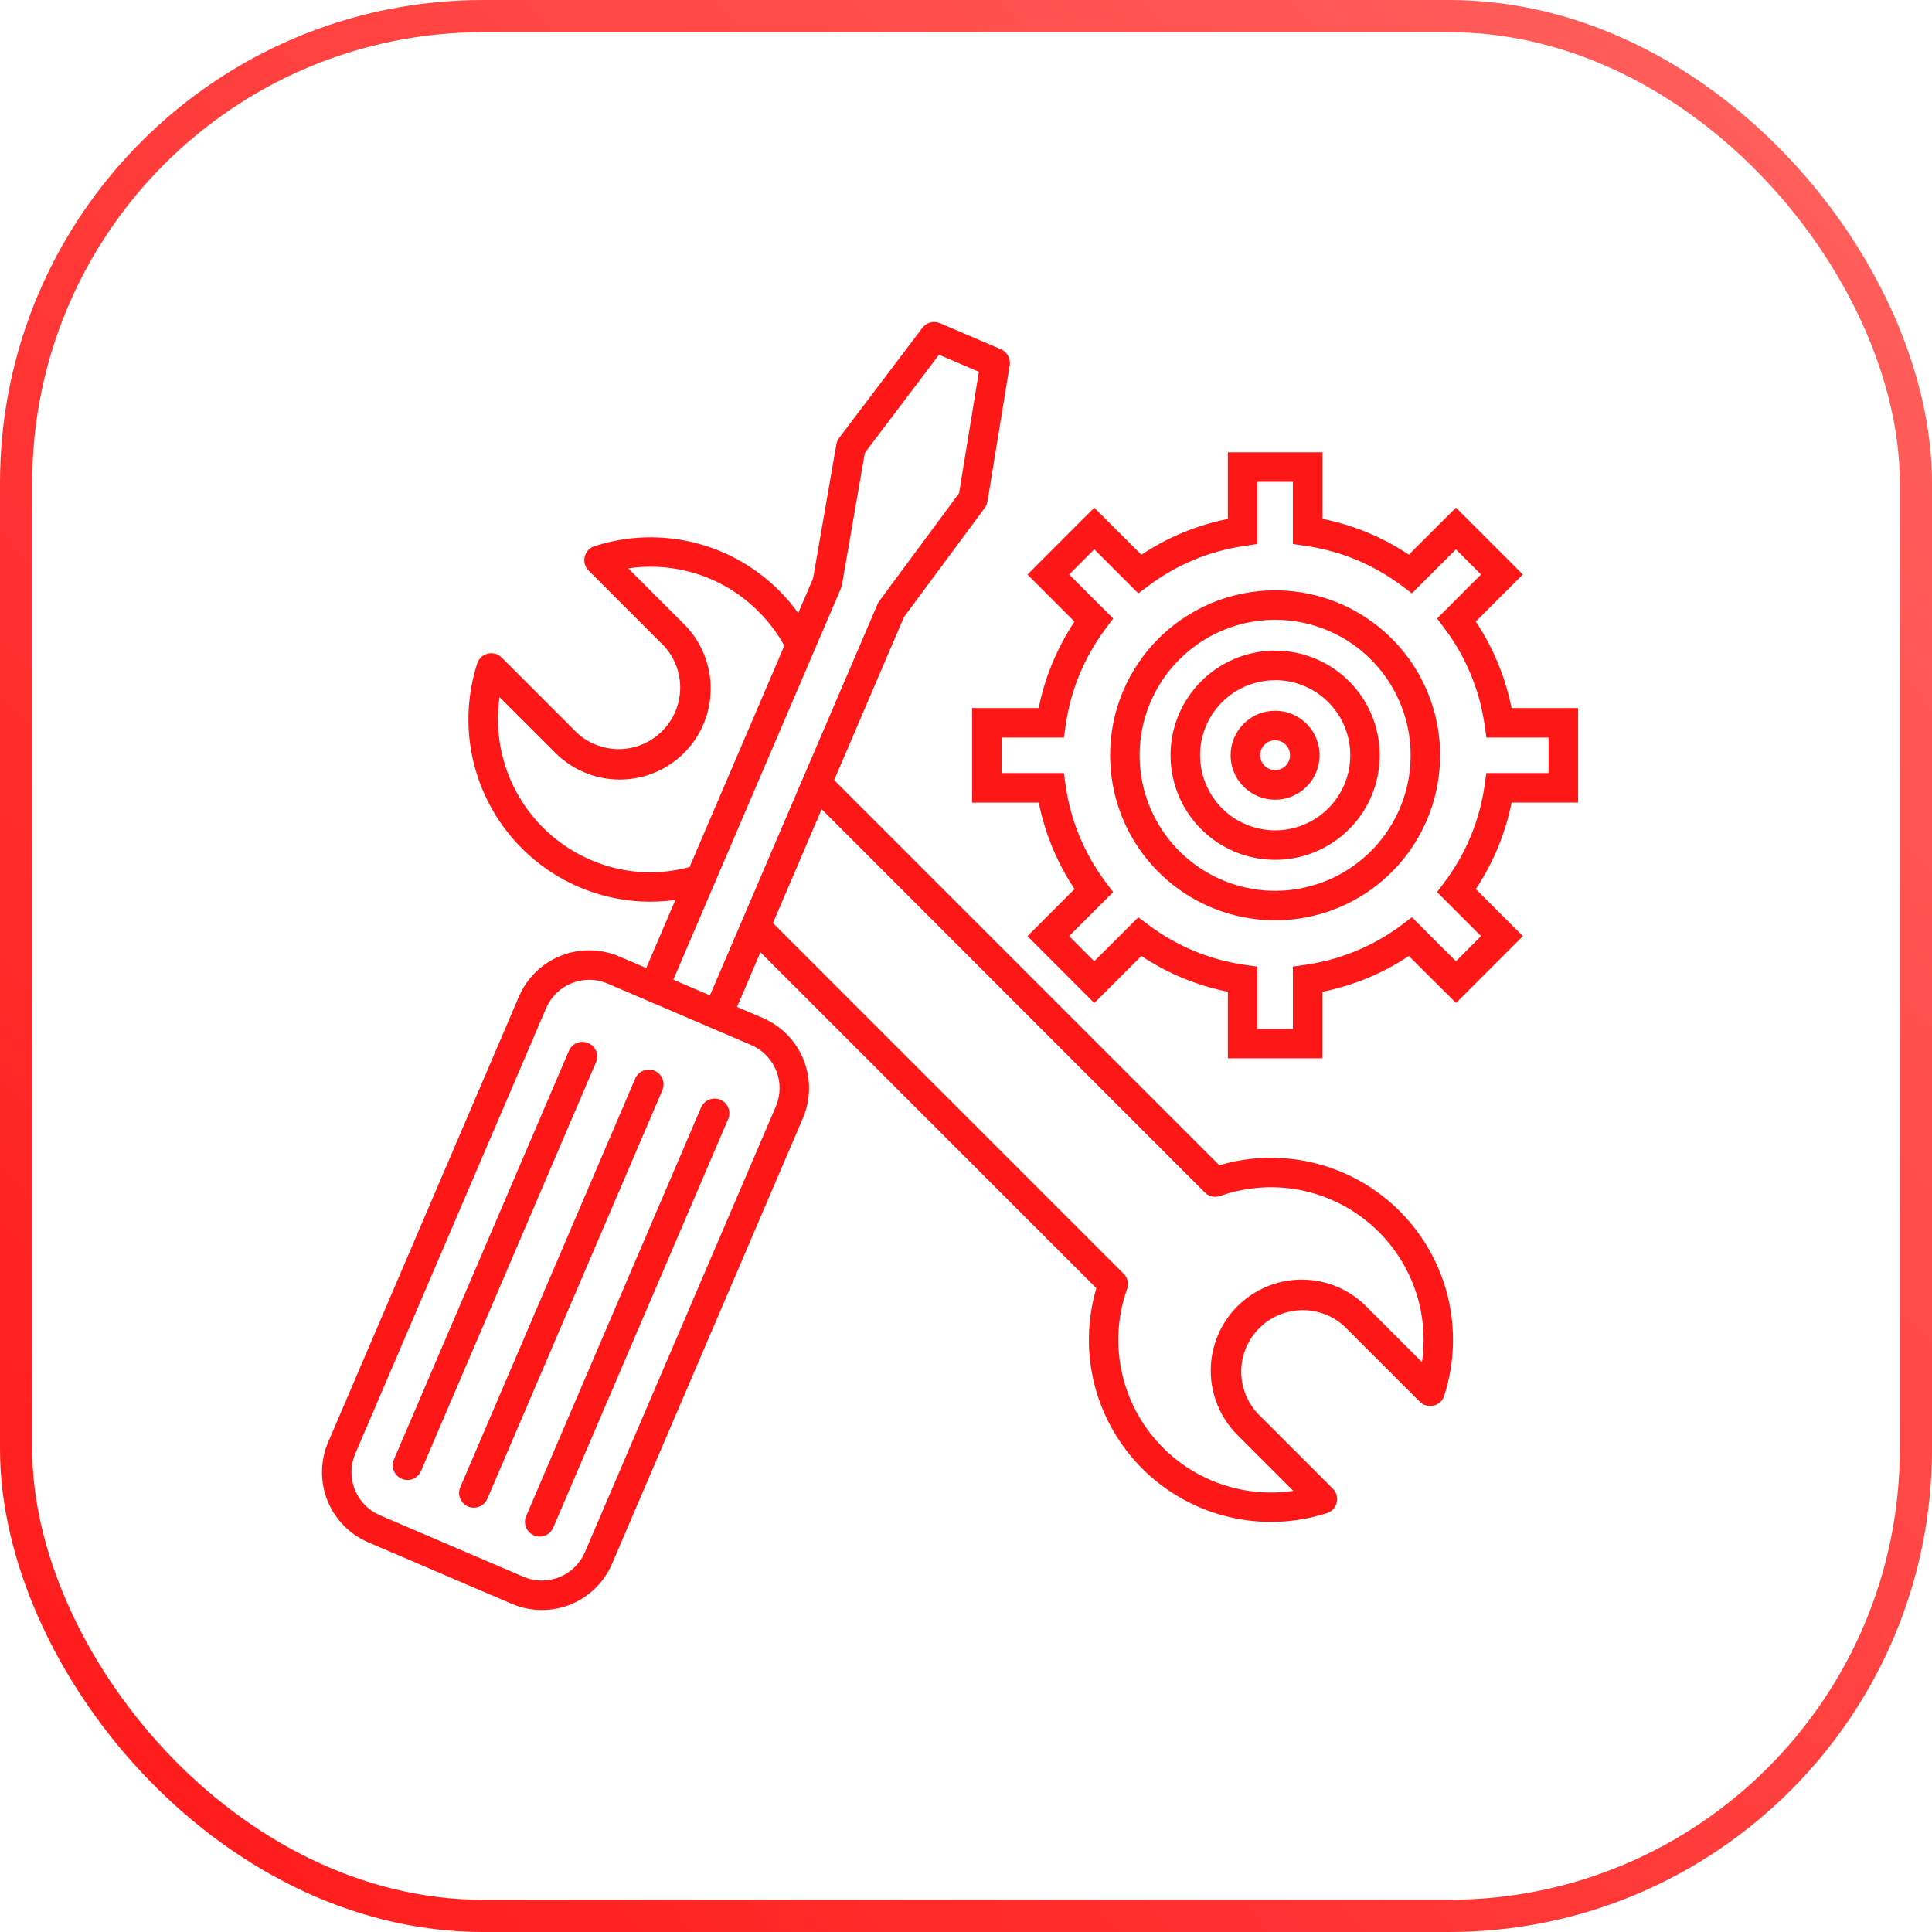 <svg width="60" height="60" viewBox="0 0 60 60" fill="none" xmlns="http://www.w3.org/2000/svg">
<g clip-path="url(#clip0_4649_3557)">
<path fill-rule="evenodd" clip-rule="evenodd" d="M40.152 14.963H39.048V16.895L38.655 16.952C37.571 17.108 36.544 17.533 35.669 18.19L35.351 18.427L33.984 17.06L33.204 17.841L34.572 19.208L34.335 19.525C33.678 20.401 33.252 21.427 33.097 22.511L33.041 22.905H31.105V24.008H33.038L33.095 24.402C33.25 25.486 33.675 26.513 34.332 27.388L34.569 27.706L33.203 29.072L33.983 29.853L35.351 28.488L35.669 28.726C36.544 29.383 37.571 29.809 38.655 29.964L39.048 30.02V31.953H40.152V30.018L40.546 29.961C41.63 29.806 42.657 29.381 43.532 28.724L43.849 28.486L45.216 29.853L45.995 29.072L44.629 27.706L44.866 27.388C45.523 26.513 45.949 25.486 46.104 24.402L46.16 24.008H48.093V22.905H46.162L46.105 22.511C45.95 21.427 45.524 20.4 44.867 19.525L44.63 19.208L45.995 17.841L45.215 17.06L43.848 18.427L43.531 18.19C42.655 17.533 41.628 17.107 40.545 16.952L40.151 16.895V14.963H40.152ZM17.675 32.618C17.726 32.512 17.815 32.429 17.925 32.387C18.035 32.345 18.157 32.347 18.266 32.393C18.375 32.439 18.461 32.525 18.508 32.633C18.554 32.742 18.557 32.864 18.516 32.974L13.075 45.684C13.027 45.795 12.937 45.883 12.825 45.929C12.713 45.974 12.587 45.973 12.475 45.925C12.364 45.878 12.276 45.788 12.23 45.676C12.185 45.563 12.186 45.437 12.234 45.326L17.675 32.618ZM19.726 33.498L14.287 46.205C14.245 46.316 14.248 46.438 14.295 46.546C14.342 46.654 14.428 46.74 14.537 46.786C14.645 46.832 14.768 46.834 14.878 46.792C14.988 46.75 15.077 46.667 15.128 46.561L20.571 33.855C20.618 33.743 20.619 33.617 20.574 33.505C20.528 33.392 20.44 33.302 20.328 33.254C20.216 33.207 20.089 33.206 19.977 33.252C19.864 33.297 19.774 33.386 19.726 33.498ZM21.779 34.377L16.34 47.084C16.292 47.195 16.291 47.321 16.336 47.434C16.382 47.546 16.47 47.636 16.581 47.683C16.693 47.731 16.819 47.732 16.931 47.687C17.044 47.642 17.133 47.554 17.181 47.442L22.622 34.735C22.663 34.624 22.66 34.502 22.614 34.394C22.567 34.286 22.481 34.2 22.372 34.154C22.264 34.108 22.142 34.106 22.031 34.148C21.921 34.19 21.832 34.273 21.781 34.379L21.779 34.377ZM23.335 32.457L22.111 31.933L20.132 31.086L18.866 30.544C18.513 30.394 18.114 30.389 17.758 30.532C17.401 30.674 17.115 30.952 16.962 31.305L11.03 45.152C10.88 45.505 10.876 45.904 11.018 46.26C11.161 46.617 11.438 46.903 11.791 47.055L16.259 48.97C16.613 49.12 17.011 49.124 17.368 48.982C17.724 48.839 18.01 48.562 18.163 48.209L24.095 34.361C24.245 34.008 24.25 33.609 24.107 33.253C23.965 32.896 23.688 32.61 23.335 32.457ZM19.222 29.701L20.069 30.064L20.975 27.948C20.267 28.048 19.547 28.012 18.854 27.84C18.103 27.655 17.397 27.317 16.782 26.848C16.166 26.38 15.653 25.79 15.274 25.115C14.895 24.44 14.658 23.695 14.578 22.925C14.498 22.156 14.577 21.378 14.809 20.64C14.828 20.56 14.867 20.487 14.924 20.428C14.98 20.369 15.051 20.326 15.13 20.304C15.208 20.281 15.291 20.28 15.37 20.301C15.449 20.321 15.521 20.363 15.579 20.42L17.918 22.759C18.281 23.093 18.759 23.274 19.252 23.264C19.745 23.254 20.215 23.053 20.564 22.705C20.913 22.356 21.113 21.886 21.124 21.392C21.134 20.899 20.953 20.421 20.619 20.058L18.28 17.719C18.222 17.662 18.181 17.59 18.16 17.511C18.14 17.431 18.141 17.349 18.163 17.27C18.186 17.192 18.229 17.12 18.288 17.064C18.347 17.008 18.42 16.968 18.499 16.95C19.634 16.591 20.853 16.599 21.983 16.974C23.112 17.35 24.095 18.072 24.789 19.039L25.251 17.96L25.974 13.799C25.986 13.727 26.016 13.659 26.06 13.601L28.646 10.181C28.707 10.1 28.794 10.042 28.893 10.015C28.991 9.989 29.096 9.997 29.189 10.037L31.086 10.848C31.18 10.888 31.257 10.959 31.307 11.048C31.356 11.138 31.374 11.241 31.358 11.342L30.667 15.573C30.655 15.645 30.627 15.713 30.583 15.772L28.072 19.165L25.905 24.227L37.866 36.188C38.85 35.897 39.895 35.88 40.888 36.137C41.881 36.394 42.785 36.917 43.504 37.649C44.223 38.381 44.729 39.294 44.969 40.292C45.208 41.29 45.171 42.334 44.862 43.312C44.844 43.392 44.804 43.465 44.748 43.524C44.691 43.583 44.62 43.626 44.542 43.648C44.464 43.671 44.38 43.672 44.301 43.651C44.222 43.631 44.15 43.59 44.093 43.532L41.754 41.193C41.391 40.859 40.913 40.678 40.42 40.688C39.926 40.698 39.456 40.898 39.107 41.247C38.758 41.596 38.558 42.066 38.548 42.56C38.538 43.053 38.719 43.531 39.053 43.894L41.392 46.233C41.45 46.29 41.491 46.362 41.511 46.441C41.532 46.52 41.531 46.604 41.508 46.682C41.486 46.761 41.443 46.832 41.384 46.888C41.325 46.944 41.252 46.984 41.172 47.002C40.194 47.311 39.15 47.347 38.153 47.108C37.155 46.869 36.241 46.362 35.509 45.644C34.777 44.925 34.255 44.021 33.997 43.028C33.74 42.035 33.758 40.99 34.048 40.006L23.616 29.573L22.889 31.272L23.692 31.616C24.268 31.864 24.722 32.329 24.955 32.911C25.188 33.492 25.182 34.142 24.937 34.719L19.006 48.567C18.759 49.142 18.293 49.596 17.712 49.83C17.131 50.063 16.48 50.056 15.904 49.812L11.433 47.896C10.858 47.649 10.403 47.184 10.17 46.602C9.937 46.021 9.944 45.37 10.189 44.794L16.118 30.945C16.366 30.37 16.831 29.916 17.413 29.683C17.994 29.45 18.644 29.456 19.221 29.701L19.222 29.701ZM20.911 30.424L26.108 18.289C26.127 18.25 26.14 18.209 26.147 18.166L26.859 14.063L29.162 11.017L30.4 11.547L29.785 15.317L27.32 18.65C27.293 18.683 27.271 18.72 27.254 18.759L24.956 24.123C24.946 24.142 24.938 24.162 24.93 24.182L23.055 28.563C23.045 28.581 23.037 28.601 23.03 28.621L22.048 30.913L20.909 30.424H20.911ZM21.415 26.927L24.358 20.054C24.267 19.89 24.167 19.731 24.057 19.578C23.906 19.369 23.738 19.172 23.555 18.99C22.94 18.372 22.166 17.936 21.318 17.732C20.726 17.589 20.112 17.562 19.509 17.65L21.267 19.408C21.787 19.94 22.076 20.656 22.072 21.4C22.068 22.144 21.771 22.856 21.245 23.382C20.718 23.908 20.006 24.206 19.262 24.21C18.518 24.214 17.803 23.924 17.271 23.404L15.513 21.648C15.344 22.816 15.614 24.005 16.272 24.985C16.929 25.965 17.927 26.666 19.072 26.953C19.841 27.144 20.647 27.135 21.412 26.927L21.415 26.927ZM25.52 25.133L37.417 37.034C37.481 37.098 37.563 37.141 37.652 37.159C37.741 37.176 37.833 37.167 37.917 37.132C38.756 36.842 39.66 36.793 40.526 36.989C41.385 37.187 42.172 37.619 42.8 38.238C43.427 38.857 43.87 39.638 44.079 40.495C44.221 41.087 44.249 41.701 44.161 42.304L42.403 40.545C41.871 40.025 41.155 39.736 40.411 39.74C39.667 39.744 38.955 40.042 38.429 40.568C37.903 41.094 37.605 41.806 37.601 42.55C37.597 43.294 37.886 44.01 38.406 44.542L40.164 46.3C39.358 46.419 38.535 46.328 37.774 46.037C37.013 45.745 36.34 45.262 35.82 44.634C35.3 44.006 34.951 43.255 34.806 42.453C34.661 41.651 34.726 40.825 34.993 40.056C35.028 39.972 35.037 39.88 35.02 39.791C35.002 39.702 34.959 39.62 34.894 39.556L24.005 28.666L25.516 25.134L25.52 25.133ZM39.601 19.248C40.574 19.248 41.518 19.586 42.27 20.204C43.023 20.822 43.538 21.681 43.728 22.636C43.918 23.591 43.771 24.582 43.312 25.441C42.853 26.299 42.11 26.972 41.211 27.345C40.311 27.718 39.31 27.767 38.379 27.484C37.447 27.201 36.642 26.604 36.101 25.795C35.56 24.985 35.317 24.013 35.412 23.044C35.508 22.075 35.936 21.169 36.625 20.481C37.015 20.09 37.479 19.779 37.99 19.568C38.5 19.356 39.048 19.248 39.601 19.248ZM35.977 19.833C36.816 18.995 37.918 18.474 39.098 18.358C40.278 18.241 41.462 18.538 42.447 19.197C43.433 19.855 44.16 20.835 44.504 21.97C44.848 23.104 44.788 24.323 44.334 25.418C43.88 26.513 43.061 27.417 42.016 27.976C40.97 28.535 39.763 28.714 38.6 28.482C37.438 28.251 36.391 27.624 35.639 26.707C34.887 25.791 34.476 24.642 34.476 23.457C34.475 22.784 34.607 22.117 34.865 21.495C35.123 20.873 35.501 20.309 35.977 19.833ZM39.601 22.989C39.708 22.989 39.812 23.027 39.895 23.095C39.978 23.163 40.035 23.258 40.055 23.364C40.076 23.469 40.06 23.579 40.009 23.673C39.958 23.768 39.876 23.842 39.777 23.883C39.678 23.924 39.567 23.929 39.464 23.898C39.362 23.867 39.273 23.801 39.213 23.712C39.154 23.622 39.127 23.515 39.137 23.408C39.148 23.301 39.195 23.201 39.271 23.125C39.315 23.082 39.366 23.048 39.422 23.024C39.479 23.001 39.539 22.989 39.601 22.989ZM38.623 22.478C38.849 22.252 39.146 22.111 39.464 22.08C39.782 22.048 40.101 22.128 40.367 22.305C40.633 22.483 40.829 22.747 40.922 23.053C41.014 23.359 40.998 23.687 40.876 23.982C40.754 24.278 40.533 24.521 40.252 24.672C39.97 24.823 39.645 24.872 39.331 24.809C39.018 24.747 38.735 24.578 38.532 24.331C38.33 24.085 38.218 23.775 38.218 23.456C38.218 23.274 38.254 23.094 38.323 22.926C38.392 22.758 38.494 22.606 38.623 22.478ZM39.601 21.122C40.14 21.122 40.663 21.309 41.081 21.651C41.498 21.993 41.784 22.469 41.889 22.998C41.995 23.527 41.914 24.077 41.66 24.553C41.406 25.029 40.995 25.402 40.496 25.609C39.998 25.816 39.444 25.844 38.927 25.688C38.41 25.532 37.964 25.201 37.664 24.753C37.364 24.305 37.228 23.766 37.28 23.229C37.332 22.692 37.569 22.19 37.95 21.808C38.166 21.591 38.423 21.419 38.706 21.302C38.989 21.184 39.293 21.124 39.599 21.125L39.601 21.122ZM37.303 21.158C37.835 20.627 38.534 20.296 39.282 20.222C40.03 20.148 40.78 20.336 41.405 20.754C42.03 21.171 42.491 21.792 42.709 22.512C42.927 23.231 42.889 24.003 42.602 24.698C42.314 25.392 41.795 25.965 41.132 26.319C40.469 26.674 39.704 26.787 38.967 26.64C38.23 26.494 37.566 26.096 37.09 25.515C36.613 24.934 36.352 24.206 36.352 23.455C36.352 23.028 36.435 22.605 36.599 22.211C36.762 21.817 37.002 21.459 37.303 21.158ZM38.593 14.046H41.071V16.114C41.548 16.209 42.015 16.351 42.465 16.538C42.916 16.725 43.348 16.955 43.754 17.226L45.216 15.765L47.292 17.84L45.831 19.302C46.373 20.116 46.75 21.029 46.942 21.988H49.009V24.924H46.943C46.752 25.884 46.374 26.796 45.832 27.61L47.294 29.072L45.218 31.148L43.754 29.689C42.94 30.231 42.028 30.608 41.069 30.8V32.867H38.133V30.8C37.173 30.608 36.261 30.231 35.446 29.689L33.984 31.15L31.909 29.074L33.372 27.61C33.101 27.204 32.87 26.773 32.684 26.322C32.497 25.872 32.355 25.404 32.26 24.927H30.19V21.989H32.258C32.353 21.511 32.495 21.044 32.682 20.593C32.869 20.142 33.099 19.711 33.37 19.305L31.909 17.843L33.984 15.767L35.446 17.228C35.853 16.957 36.286 16.727 36.738 16.54C37.188 16.353 37.655 16.211 38.133 16.116V14.047L38.593 14.046Z" fill="#FD1716"/>
</g>
<rect x="0.5" y="0.5" width="59" height="59" rx="14.5" stroke="url(#paint0_linear_4649_3557)"/>
<defs>
<linearGradient id="paint0_linear_4649_3557" x1="23.311" y1="85.726" x2="86.114" y2="28.82" gradientUnits="userSpaceOnUse">
<stop stop-color="#FF1717"/>
<stop offset="1" stop-color="#FF6461"/>
</linearGradient>
<clipPath id="clip0_4649_3557">
<rect width="60" height="60" rx="15" fill="white"/>
</clipPath>
</defs>
</svg>

